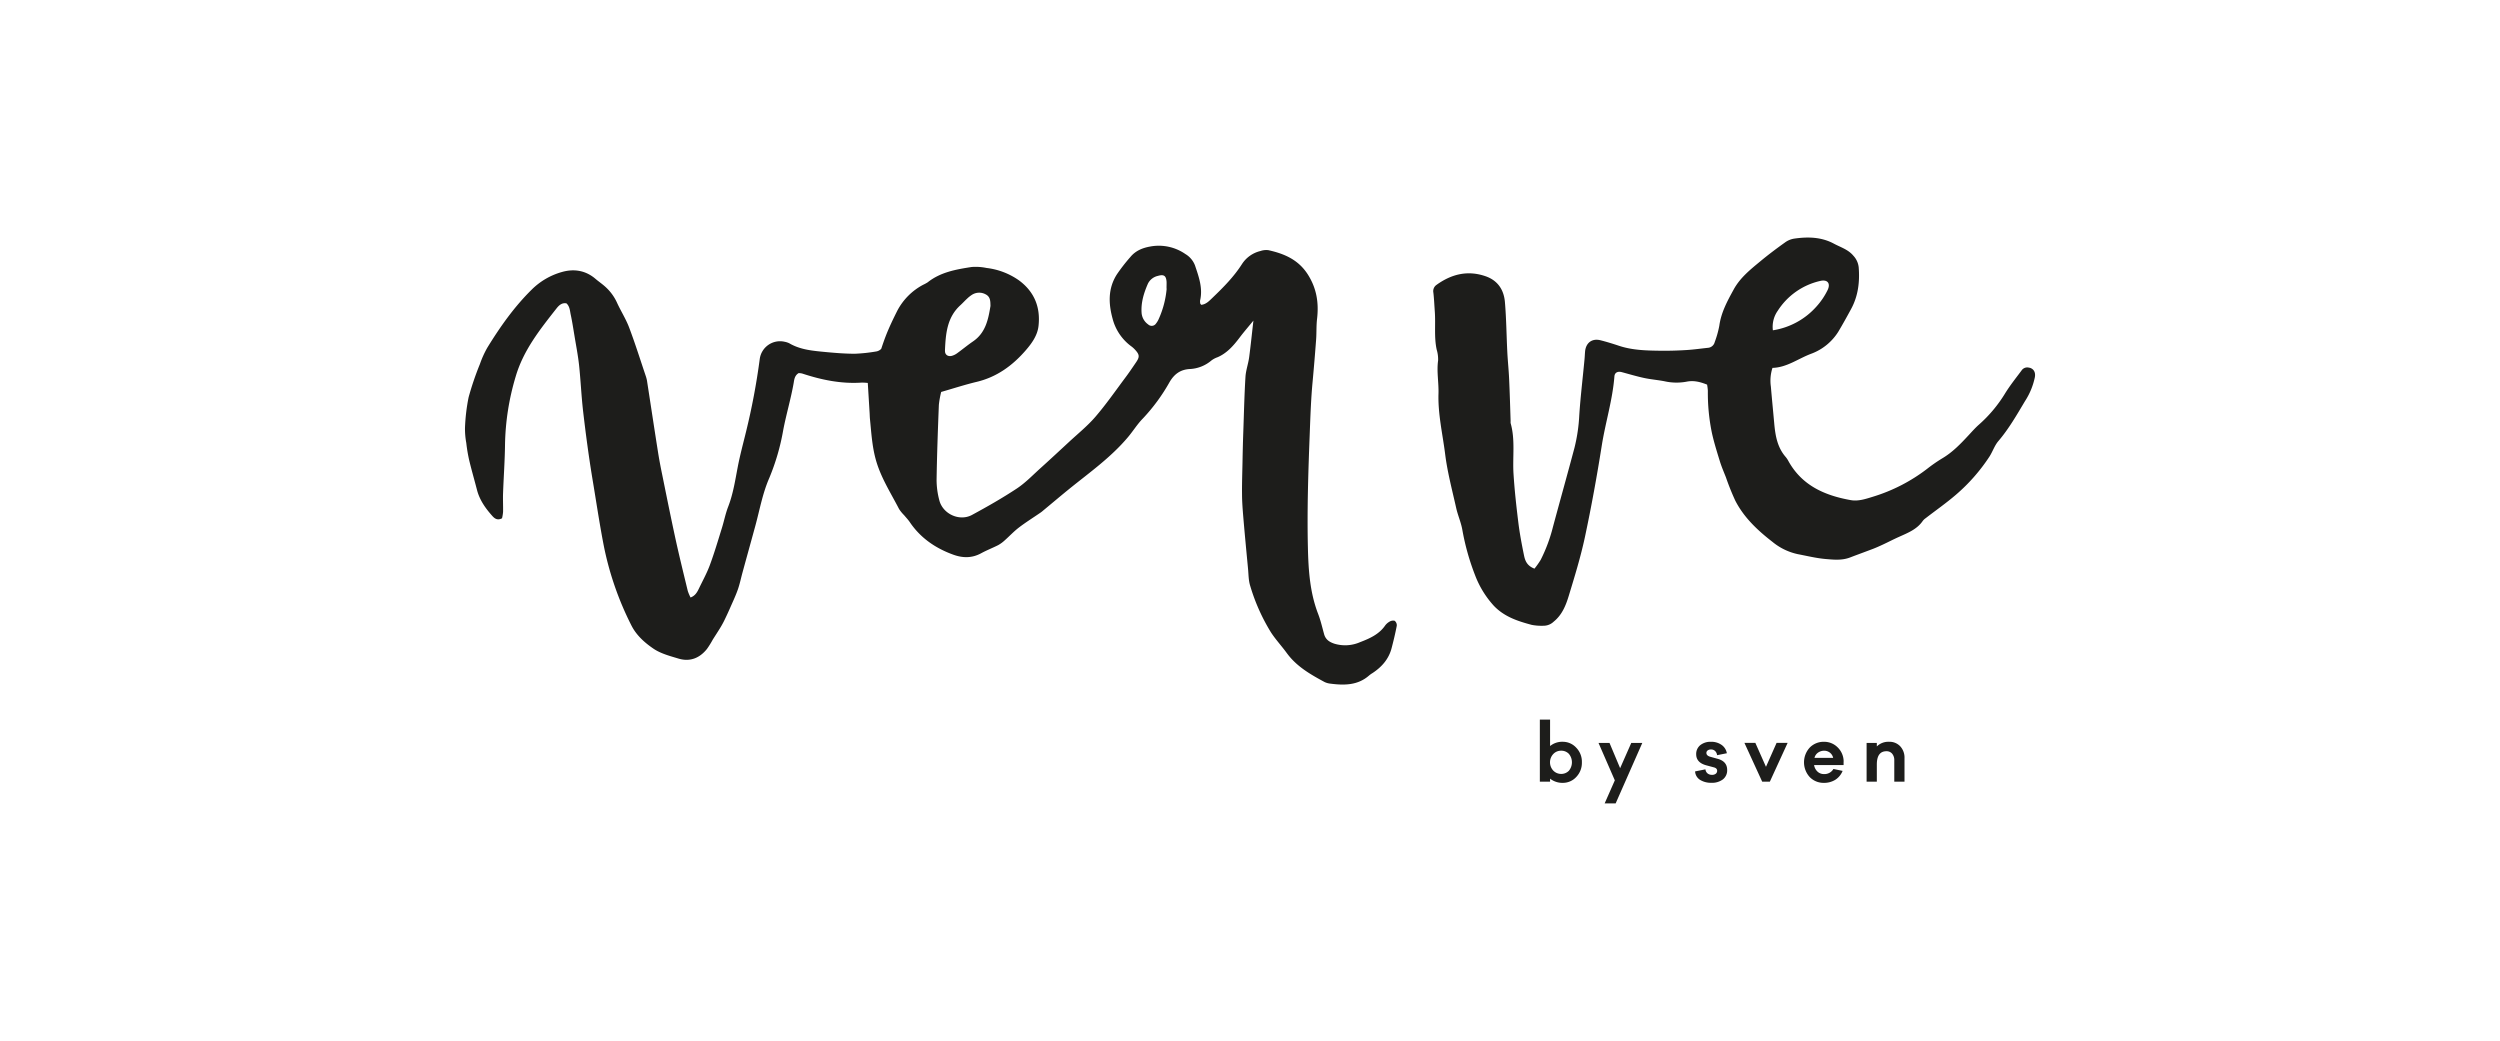 <svg viewBox="0 0 1100 458" height="458" width="1100" xmlns:xlink="http://www.w3.org/1999/xlink" xmlns="http://www.w3.org/2000/svg">
  <defs>
    <clipPath id="clip-verve-by-sven-logo">
      <rect height="458" width="1100"></rect>
    </clipPath>
  </defs>
  <g clip-path="url(#clip-verve-by-sven-logo)" id="verve-by-sven-logo">
    <g transform="translate(141.284 43.655)" data-name="Sentido Kopie" id="Sentido_Kopie">
      <path fill="#1d1d1b" transform="translate(0 0)" d="M372.048,83.354a41.157,41.157,0,0,1-3.529,13.432,8.487,8.487,0,0,1-1.138,1.878,2.258,2.258,0,0,1-3.472.427,6.847,6.847,0,0,1-2.9-5.208c-.285-4.5,1.025-8.68,2.789-12.721a6.423,6.423,0,0,1,4.354-3.415c2.59-.768,3.614-.142,3.842,2.419.057.711,0,1.451,0,3.159m-97.5,27.348c.313-7.371.854-14.713,6.887-20.12.968-.882,1.85-1.878,2.817-2.76a14.071,14.071,0,0,1,2.049-1.651,5.916,5.916,0,0,1,6.261-.228c2.049,1.11,1.964,3.073,2.021,5.037-.968,5.948-2.134,11.81-7.655,15.595-2.419,1.651-4.667,3.529-7.029,5.236a7.123,7.123,0,0,1-2.334,1.138c-1.679.427-3.073-.484-2.988-2.22m196.5,130.821c.854-3.273,1.651-6.574,2.277-9.875a2.506,2.506,0,0,0-.939-2.163,3.078,3.078,0,0,0-2.362.455,6.106,6.106,0,0,0-1.935,1.793c-2.7,3.813-6.858,5.606-10.928,7.171a16.364,16.364,0,0,1-11.241.683c-2.277-.74-3.927-1.85-4.582-4.24-.825-2.988-1.508-6-2.618-8.879-3.614-9.363-4.269-19.209-4.5-29.056-.4-16.932.171-33.836.825-50.74.285-7.484.541-14.969,1.252-22.453q.854-9.22,1.537-18.441c.228-3.073.057-6.175.427-9.22.8-6.915-.171-13.261-4.013-19.351-4.183-6.6-10.387-9.22-17.416-10.786a7.7,7.7,0,0,0-3.472.37,13.32,13.32,0,0,0-8.111,5.692c-3.586,5.635-8.253,10.33-13.034,14.912-1.423,1.366-2.846,2.9-4.952,3.073-.256-.341-.4-.455-.4-.569a4.068,4.068,0,0,1-.085-1.309c1.281-5.464-.569-10.473-2.248-15.481a9.959,9.959,0,0,0-4.212-4.98,20.546,20.546,0,0,0-15.538-3.3c-3.5.626-6.46,1.907-8.708,4.639a77.878,77.878,0,0,0-5.919,7.627c-4.013,6.318-3.643,13.005-1.85,19.551a21.857,21.857,0,0,0,8.338,12.18,11.583,11.583,0,0,1,1.622,1.508c1.878,2.077,1.964,3.073.342,5.435-1.565,2.305-3.13,4.639-4.809,6.858-4.3,5.777-8.424,11.7-13.119,17.16-3.443,3.984-7.6,7.342-11.5,10.956-4.212,3.9-8.4,7.8-12.664,11.639-3.387,3.045-6.574,6.4-10.359,8.907-6.375,4.212-13.034,8-19.75,11.639-5.549,2.988-12.948-.484-14.4-6.6a35.09,35.09,0,0,1-1.167-8.737c.171-11.013.569-22.055,1-33.068a40.313,40.313,0,0,1,1.025-5.72c5.464-1.565,10.5-3.216,15.623-4.439,8.822-2.106,15.737-7.143,21.514-13.8,2.7-3.1,5.236-6.6,5.692-10.814.911-8.2-1.821-15.026-8.594-20.034a31.083,31.083,0,0,0-14.286-5.464,23.205,23.205,0,0,0-6.545-.427c-6.83,1.053-13.688,2.248-19.351,6.745a15.852,15.852,0,0,1-1.935,1.053,27.2,27.2,0,0,0-11.383,11.355c-1.85,3.671-3.643,7.4-5.122,11.212-.711,1.85-1.366,3.756-1.992,5.635a3.928,3.928,0,0,1-2.419,1.2,71.406,71.406,0,0,1-9.192.968c-4.24,0-8.509-.342-12.749-.74-5.549-.541-11.155-.939-16.164-3.9a8.639,8.639,0,0,0-2.106-.655,9,9,0,0,0-10.814,7.541,297.028,297.028,0,0,1-6.033,32.044c-1.252,5.151-2.647,10.273-3.643,15.453-1.138,5.919-2.02,11.867-4.212,17.53-1.224,3.159-1.85,6.517-2.874,9.733-1.651,5.322-3.244,10.7-5.179,15.936-1.309,3.557-3.187,6.944-4.838,10.387-.768,1.594-1.594,3.13-3.671,3.927a19.718,19.718,0,0,1-1.224-2.874c-1.764-7.285-3.557-14.57-5.179-21.884-2.106-9.619-4.041-19.266-6-28.913-.711-3.443-1.394-6.915-1.935-10.416-1.651-10.444-3.216-20.888-4.838-31.332a14.811,14.811,0,0,0-.569-2.134c-2.39-7.086-4.639-14.257-7.285-21.258-1.451-3.842-3.728-7.342-5.407-11.07a21.31,21.31,0,0,0-5.578-7.285c-1.224-1.053-2.561-1.964-3.785-3.017-4.411-3.785-9.562-4.553-14.884-3.017a30.612,30.612,0,0,0-13.2,7.712c-7.712,7.6-13.887,16.363-19.522,25.527a43.56,43.56,0,0,0-3.273,7.228,130.246,130.246,0,0,0-4.98,14.627,82.32,82.32,0,0,0-1.594,13.518,34.4,34.4,0,0,0,.569,6.574A71.07,71.07,0,0,0,65.1,158.6c1.053,4.439,2.334,8.822,3.472,13.233,1.167,4.553,3.813,8.253,6.887,11.668,1.053,1.138,2.277,1.878,4.155.882a19.029,19.029,0,0,0,.455-2.789c.057-2.789-.114-5.606,0-8.4.256-7.058.768-14.087.854-21.144a110.424,110.424,0,0,1,4.667-29.938c3.415-11.7,10.729-20.8,17.985-30.052,1.053-1.338,2.39-2.647,4.411-2.22,1.48,1.423,1.48,3.273,1.85,4.952.655,3.017,1.11,6.062,1.622,9.135.711,4.354,1.565,8.68,2.049,13.062.711,6.716,1,13.489,1.764,20.177,1.167,10.046,2.5,20.091,4.155,30.08,1.508,8.993,2.846,18.014,4.525,26.978A136.162,136.162,0,0,0,136.616,231.7c2.22,4.3,5.834,7.484,9.647,10.074,3.187,2.163,7.228,3.216,11.013,4.354,5.037,1.508,9.277-.2,12.521-4.269a40.169,40.169,0,0,0,2.561-4.126c1.024-1.622,2.077-3.216,3.073-4.838.683-1.11,1.338-2.248,1.907-3.415.911-1.85,1.764-3.7,2.59-5.578,1.167-2.675,2.447-5.35,3.415-8.11.882-2.476,1.394-5.094,2.106-7.655,1.85-6.8,3.756-13.6,5.606-20.4,1.935-7.086,3.187-14.343,6.175-21.144a98.679,98.679,0,0,0,6.118-21.087c1.338-6.944,3.358-13.688,4.582-20.632.256-1.565.427-3.273,2.163-4.354a6.4,6.4,0,0,1,1.565.171c8.452,2.789,17.018,4.582,26.011,4.013a19.645,19.645,0,0,1,2.874.142l.768,12.607c.085,1.024.085,2.049.171,3.073.6,6,.939,12.038,2.533,17.872,2.134,7.883,6.574,14.713,10.273,21.884a16.666,16.666,0,0,0,2.22,2.732c.854,1.024,1.764,1.964,2.5,3.045,4.7,6.972,11.269,11.469,19.067,14.314,4.212,1.537,8.281,1.622,12.351-.6,2.447-1.338,5.066-2.334,7.57-3.614a15.311,15.311,0,0,0,2.817-2.077c2.077-1.85,4.013-3.927,6.2-5.606,3.13-2.39,6.488-4.468,9.733-6.716.484-.342.911-.74,1.366-1.11,3.614-2.988,7.2-6.033,10.842-8.993,9.021-7.314,18.526-14,26.067-22.966,2.277-2.7,4.126-5.749,6.6-8.253a81.039,81.039,0,0,0,11.7-15.965c2.021-3.443,4.639-5.464,8.737-5.748a15.847,15.847,0,0,0,9.7-3.785,10.218,10.218,0,0,1,2.7-1.423c4.183-1.821,7.029-5.122,9.7-8.651,1.935-2.561,4.041-4.98,6.062-7.456h0a.148.148,0,0,1,.057-.114c.057-.142.114-.228,0,0,.085-.142.114-.228,0,0,0,.028-.028.057-.057.114h0c-.626,5.379-1.167,10.786-1.878,16.164-.4,2.9-1.451,5.748-1.622,8.651-.484,7.911-.655,15.823-.939,23.762-.171,4.7-.285,9.42-.37,14.115-.085,4.525-.256,9.078-.2,13.631,0,3.216.256,6.431.512,9.647.655,7.769,1.395,15.51,2.134,23.279.228,2.476.2,5.094.939,7.428a84.762,84.762,0,0,0,9.135,20.49c2.077,3.187,4.7,6,6.944,9.078,4.3,5.919,10.416,9.42,16.648,12.778a7.822,7.822,0,0,0,2.533.711c6.118.8,12.095.8,17.1-3.614a11.011,11.011,0,0,1,1.451-1.024c4.069-2.675,7.143-6.147,8.4-10.928M640.976,93a30.05,30.05,0,0,1,18.611-13.034c3.159-.768,4.7,1,3.3,3.956a30.99,30.99,0,0,1-4.866,7.228,32.238,32.238,0,0,1-19.238,10.529A12.259,12.259,0,0,1,641,92.973M751.62,118.158a3,3,0,0,0-3.472,1.281c-2.476,3.3-5.037,6.517-7.2,10.017a59.6,59.6,0,0,1-11.554,13.774c-1.537,1.366-2.9,2.9-4.3,4.411-3.614,3.9-7.228,7.712-11.9,10.444a68.248,68.248,0,0,0-6.517,4.525,75.055,75.055,0,0,1-23.791,12.265c-3.244,1-6.517,2.134-9.932,1.508-11.412-2.049-21.4-6.432-27.348-17.189a10.188,10.188,0,0,0-1.224-1.821c-3.671-4.24-4.525-9.448-5.009-14.77-.484-5.407-1.024-10.814-1.48-16.221a18.153,18.153,0,0,1,.711-8.167c6.232-.171,11.156-3.956,16.762-6.118.285-.114.541-.2.825-.313a23.825,23.825,0,0,0,11.355-9.448c1.964-3.273,3.813-6.631,5.635-9.989,3.13-5.748,3.87-11.952,3.358-18.412a8.792,8.792,0,0,0-2.334-5.066c-2.305-2.76-5.578-3.7-8.537-5.293-5.606-3.017-11.582-3.1-17.615-2.22a9.387,9.387,0,0,0-3.984,1.707c-3.586,2.561-7.114,5.208-10.5,8-4.525,3.756-9.163,7.371-12.066,12.721-2.76,5.037-5.492,10.017-6.289,15.88a43.029,43.029,0,0,1-2.021,7.2,3.315,3.315,0,0,1-2.789,2.5c-3.216.342-6.4.8-9.647,1-3.671.228-7.342.341-11.042.313-6.318-.085-12.664-.171-18.754-2.22-2.647-.882-5.322-1.707-8.025-2.39-3.671-.939-6.375,1.053-6.773,4.809-.114,1.167-.142,2.334-.256,3.529-.768,8.2-1.764,16.363-2.305,24.559a73.9,73.9,0,0,1-2.106,14.371C548.4,165,545.129,176.61,542,188.25a69.2,69.2,0,0,1-5.379,14.428,36.985,36.985,0,0,1-2.732,3.87c-3.33-1.252-4.126-3.529-4.61-5.834-.968-4.752-1.878-9.5-2.476-14.314-.882-7.143-1.679-14.314-2.134-21.486-.484-7.456.825-15.026-1.281-22.4a4.564,4.564,0,0,1,0-.882c-.2-6.175-.37-12.351-.655-18.5-.171-3.956-.6-7.911-.8-11.867-.37-7.342-.427-14.713-1.053-22.026-.455-5.322-3.1-9.448-8.452-11.326-7.911-2.76-15.054-.968-21.656,3.785a3.349,3.349,0,0,0-1.366,3.443c.313,2.76.427,5.549.626,8.338.4,5.549-.37,11.184.825,16.7a14.654,14.654,0,0,1,.626,4.781c-.683,4.866.313,9.676.171,14.514-.285,9.05,1.821,17.815,2.931,26.693,1,8,3.1,15.851,4.866,23.734.711,3.159,2.049,6.147,2.647,9.306a106,106,0,0,0,5.663,20.262,42.092,42.092,0,0,0,8.253,13.432c4.61,4.838,10.586,6.773,16.7,8.4a23.088,23.088,0,0,0,5.265.37,6.415,6.415,0,0,0,4.354-1.793c3.643-2.931,5.322-7.058,6.6-11.241,2.618-8.594,5.265-17.189,7.143-25.954,2.846-13.375,5.293-26.836,7.428-40.353,1.622-10.159,4.752-20.063,5.549-30.365.142-1.736,1.48-2.334,3.244-1.878,3.273.882,6.488,1.85,9.789,2.561,3.017.655,6.118.882,9.135,1.48a23.952,23.952,0,0,0,9.647.142c3.159-.626,6.062.142,8.964,1.309a20.828,20.828,0,0,1,.341,2.76,87.042,87.042,0,0,0,1.764,18.412c.939,4.3,2.277,8.509,3.557,12.692.74,2.362,1.736,4.667,2.647,6.972a109.256,109.256,0,0,0,4.1,10.216c3.842,7.484,9.875,13.119,16.42,18.185a26.14,26.14,0,0,0,11.042,5.35c4.041.768,8.082,1.764,12.151,2.134,3.614.313,7.342.711,10.928-.683,3.415-1.309,6.887-2.561,10.3-3.87,1.366-.541,2.7-1.138,4.041-1.764,2.39-1.11,4.724-2.334,7.143-3.415,3.9-1.764,7.911-3.3,10.473-7.029a5.7,5.7,0,0,1,1.281-1.2c4.411-3.415,8.993-6.6,13.233-10.245a79.492,79.492,0,0,0,14.8-16.819c1.423-2.191,2.248-4.866,3.927-6.83,4.61-5.407,8.111-11.525,11.725-17.587a30.729,30.729,0,0,0,4.354-10.558c.37-2.163-.484-3.614-2.277-4.155" data-name="Pfad 129" id="Pfad_129"></path>
      <path fill="#1d1d1b" transform="translate(306.77 137.569)" d="M383.1,145.161a7.206,7.206,0,0,0-5.35,2.049v-1.537h-4.5V162.72h4.5v-7.541c0-3.927,1.423-5.862,4.24-5.862a3.168,3.168,0,0,1,2.5,1.081,4.34,4.34,0,0,1,.939,2.9v9.42h4.5V152.333a7.29,7.29,0,0,0-1.878-5.179,6.455,6.455,0,0,0-4.952-1.992m-28.6,3.927a4.132,4.132,0,0,1,2.533.8,4,4,0,0,1,1.508,2.362h-8.224a3.878,3.878,0,0,1,1.594-2.334,4.6,4.6,0,0,1,2.618-.825m8.623,4.781a8.738,8.738,0,0,0-2.647-6.261,8.341,8.341,0,0,0-6-2.447,8.542,8.542,0,0,0-6.261,2.533,9.614,9.614,0,0,0,0,13.005,8.458,8.458,0,0,0,6.2,2.533,9.34,9.34,0,0,0,5.009-1.338,8.274,8.274,0,0,0,3.244-3.927l-4.041-.854a4.543,4.543,0,0,1-4.24,2.248,4.018,4.018,0,0,1-2.76-1.081,4.949,4.949,0,0,1-1.508-2.874h12.977v-1.537Zm-24.7-8.224h-4.809l-4.667,10.529L324.3,145.645h-4.809l7.826,17.075h3.358l7.826-17.075Zm-40.666,12.55a4.7,4.7,0,0,0,2.305,3.785,9.123,9.123,0,0,0,4.838,1.224,7.946,7.946,0,0,0,5.065-1.48,5.009,5.009,0,0,0,1.907-4.155c0-2.5-1.366-4.126-4.1-4.895l-3.187-.882c-1.224-.313-1.85-.882-1.85-1.708a1.323,1.323,0,0,1,.541-1.11,2.206,2.206,0,0,1,1.451-.427,2.446,2.446,0,0,1,1.878.711,2.934,2.934,0,0,1,.825,1.793l4.3-.854a5.622,5.622,0,0,0-2.277-3.643,7.814,7.814,0,0,0-4.724-1.394,7.179,7.179,0,0,0-4.724,1.508,4.982,4.982,0,0,0-1.764,3.956c0,2.447,1.48,4.1,4.468,4.895l3.387.911c.911.256,1.366.74,1.366,1.508a1.624,1.624,0,0,1-.569,1.252,2.549,2.549,0,0,1-1.708.512,3.049,3.049,0,0,1-1.907-.6,2.66,2.66,0,0,1-.968-1.821l-4.553.911Zm-23.25-12.521h-4.838l-4.895,11.1-4.667-11.1h-4.838l7.171,16.449-4.468,10.131h4.838l11.725-26.608ZM238.814,159.3a4.789,4.789,0,0,1-3.387-1.423,5.329,5.329,0,0,1,0-7.371,4.628,4.628,0,0,1,3.387-1.423,4.569,4.569,0,0,1,3.443,1.394,5.825,5.825,0,0,1,0,7.428,4.676,4.676,0,0,1-3.443,1.394m.8-14.144a8.525,8.525,0,0,0-5.635,1.878V135.4h-4.5v27.32h4.5v-1.338a8.771,8.771,0,0,0,5.635,1.85,7.944,7.944,0,0,0,5.862-2.561,8.956,8.956,0,0,0,2.5-6.46,8.84,8.84,0,0,0-2.5-6.46,7.974,7.974,0,0,0-5.862-2.59" data-name="Pfad 130" id="Pfad_130"></path>
    </g>
  </g>
</svg>
